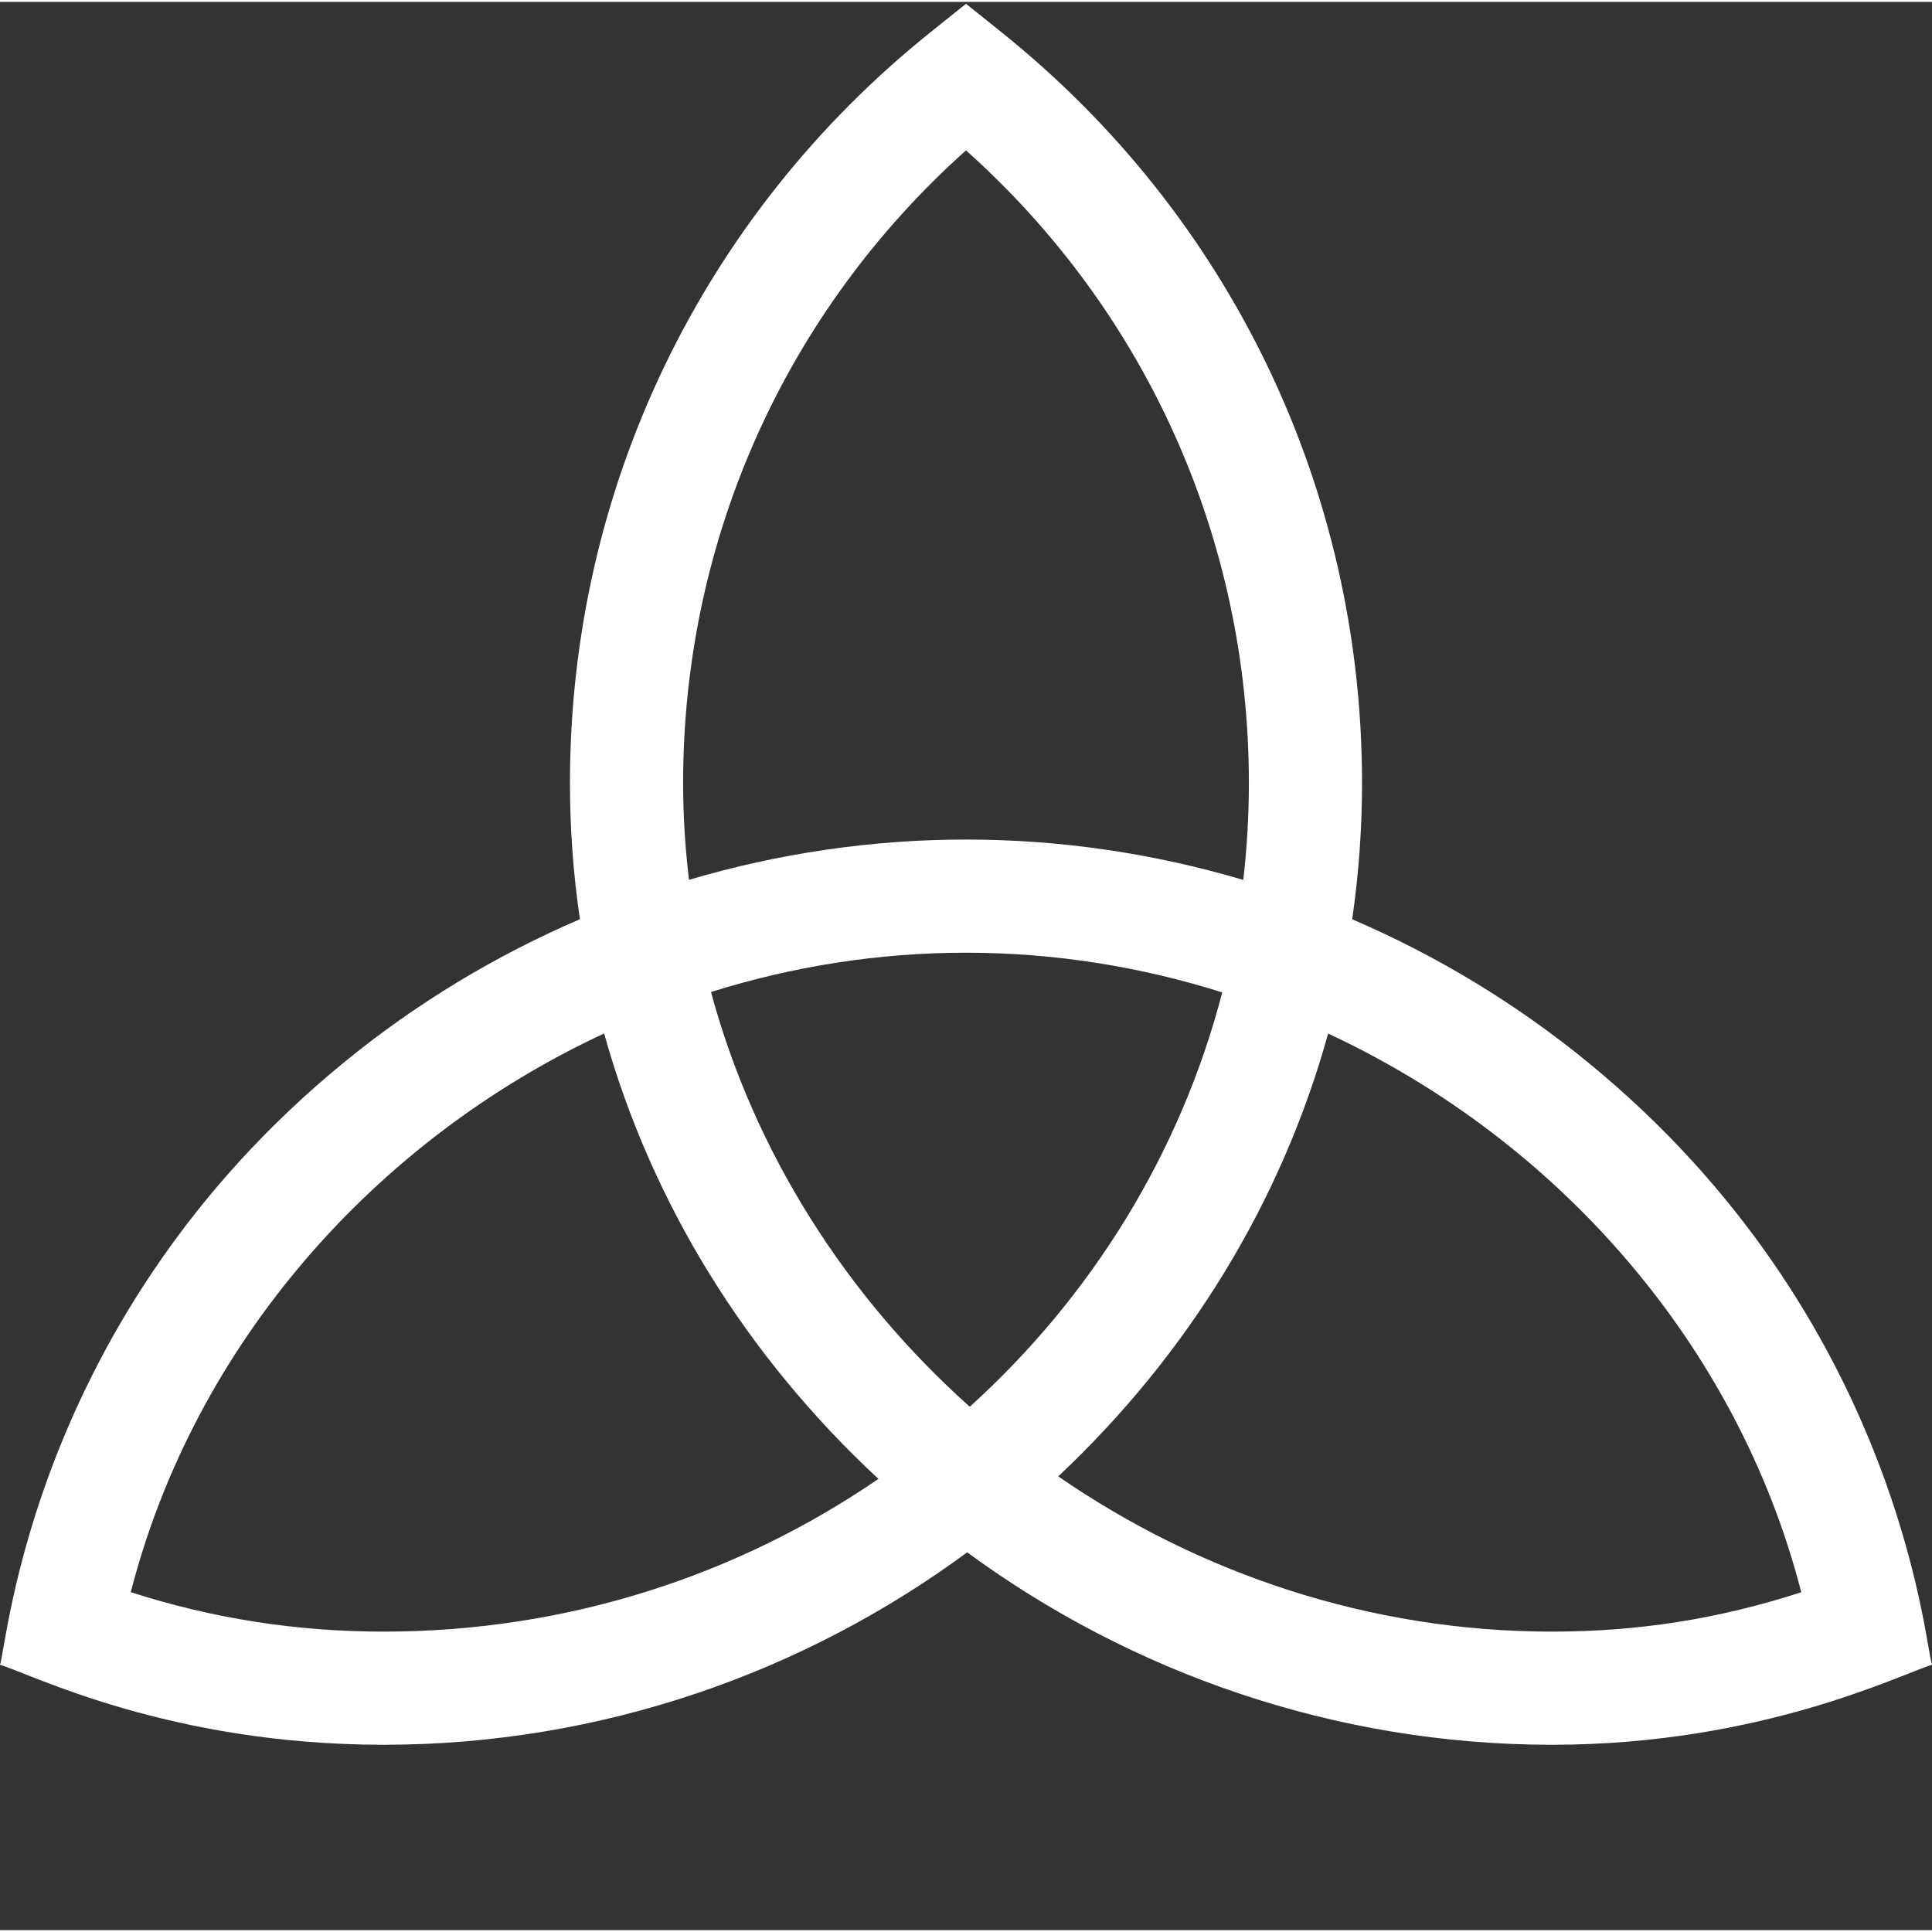 <?xml version="1.0" encoding="UTF-8"?> <svg xmlns="http://www.w3.org/2000/svg" xmlns:xlink="http://www.w3.org/1999/xlink" xmlns:svgjs="http://svgjs.com/svgjs" width="512" height="512" x="0" y="0" viewBox="0 0 512 511" style="enable-background:new 0 0 512 512" xml:space="preserve" class=""><rect x="0" y="0" width="512" height="511" fill="#333333" stroke="none"/> <g> <path xmlns="http://www.w3.org/2000/svg" d="m420.758 280.98c-19.043-15.574-40.094-28.281-62.418-37.863 1.73-11.871 2.613-23.934 2.613-36.121 0-77.762-34.836-150.289-95.574-198.977l-9.379-7.52-9.379 7.52c-60.738 48.688-95.574 121.215-95.574 198.977 0 12.184.887 24.242 2.633 36.113-22.332 9.582-43.391 22.293-62.438 37.871-82.668 67.609-89.285 154.391-91.242 159.695 8.434 2.531 44.926 21.207 101.715 21.207 57.855 0 111.664-19.328 154.602-51 43.285 31.781 97.293 51 154.969 51 55.422 0 92.508-18.73 100.715-21.207-1.934-5.234-8.562-92.07-91.242-159.695zm-164.758-241.629c47.793 42.711 74.965 103.137 74.965 167.645 0 8.688-.504 17.258-1.484 25.691-23.758-7.039-48.512-10.699-73.48-10.699-24.941 0-49.672 3.652-73.402 10.676-1.031-8.438-1.566-17.008-1.566-25.668 0-64.508 27.176-124.934 74.969-167.645zm-154.285 392.543c-23.09 0-45.148-3.43-67.062-10.453 16.887-65.641 64.543-119.738 125.445-148.062 12.586 45.145 37.797 85.637 72.691 118.043-37.172 25.5-82.375 40.473-131.074 40.473zm155.285-59.59c-32.711-29.242-57.066-67.34-68.582-109.91 21.562-6.77 44.301-10.418 67.582-10.418 23.391 0 46.25 3.688 67.906 10.52-11.117 42.801-34.785 80.742-66.906 109.809zm154.285 59.59c-48.137 0-93.402-15.324-130.84-41.141 34.586-32.516 59.195-72.852 71.52-117.348 60.879 28.332 108.512 82.422 125.387 148.055-21.914 7.094-43.203 10.434-66.066 10.434zm0 0" fill="#ffffff" data-original="#000000" style="" class=""></path> </g> </svg> 